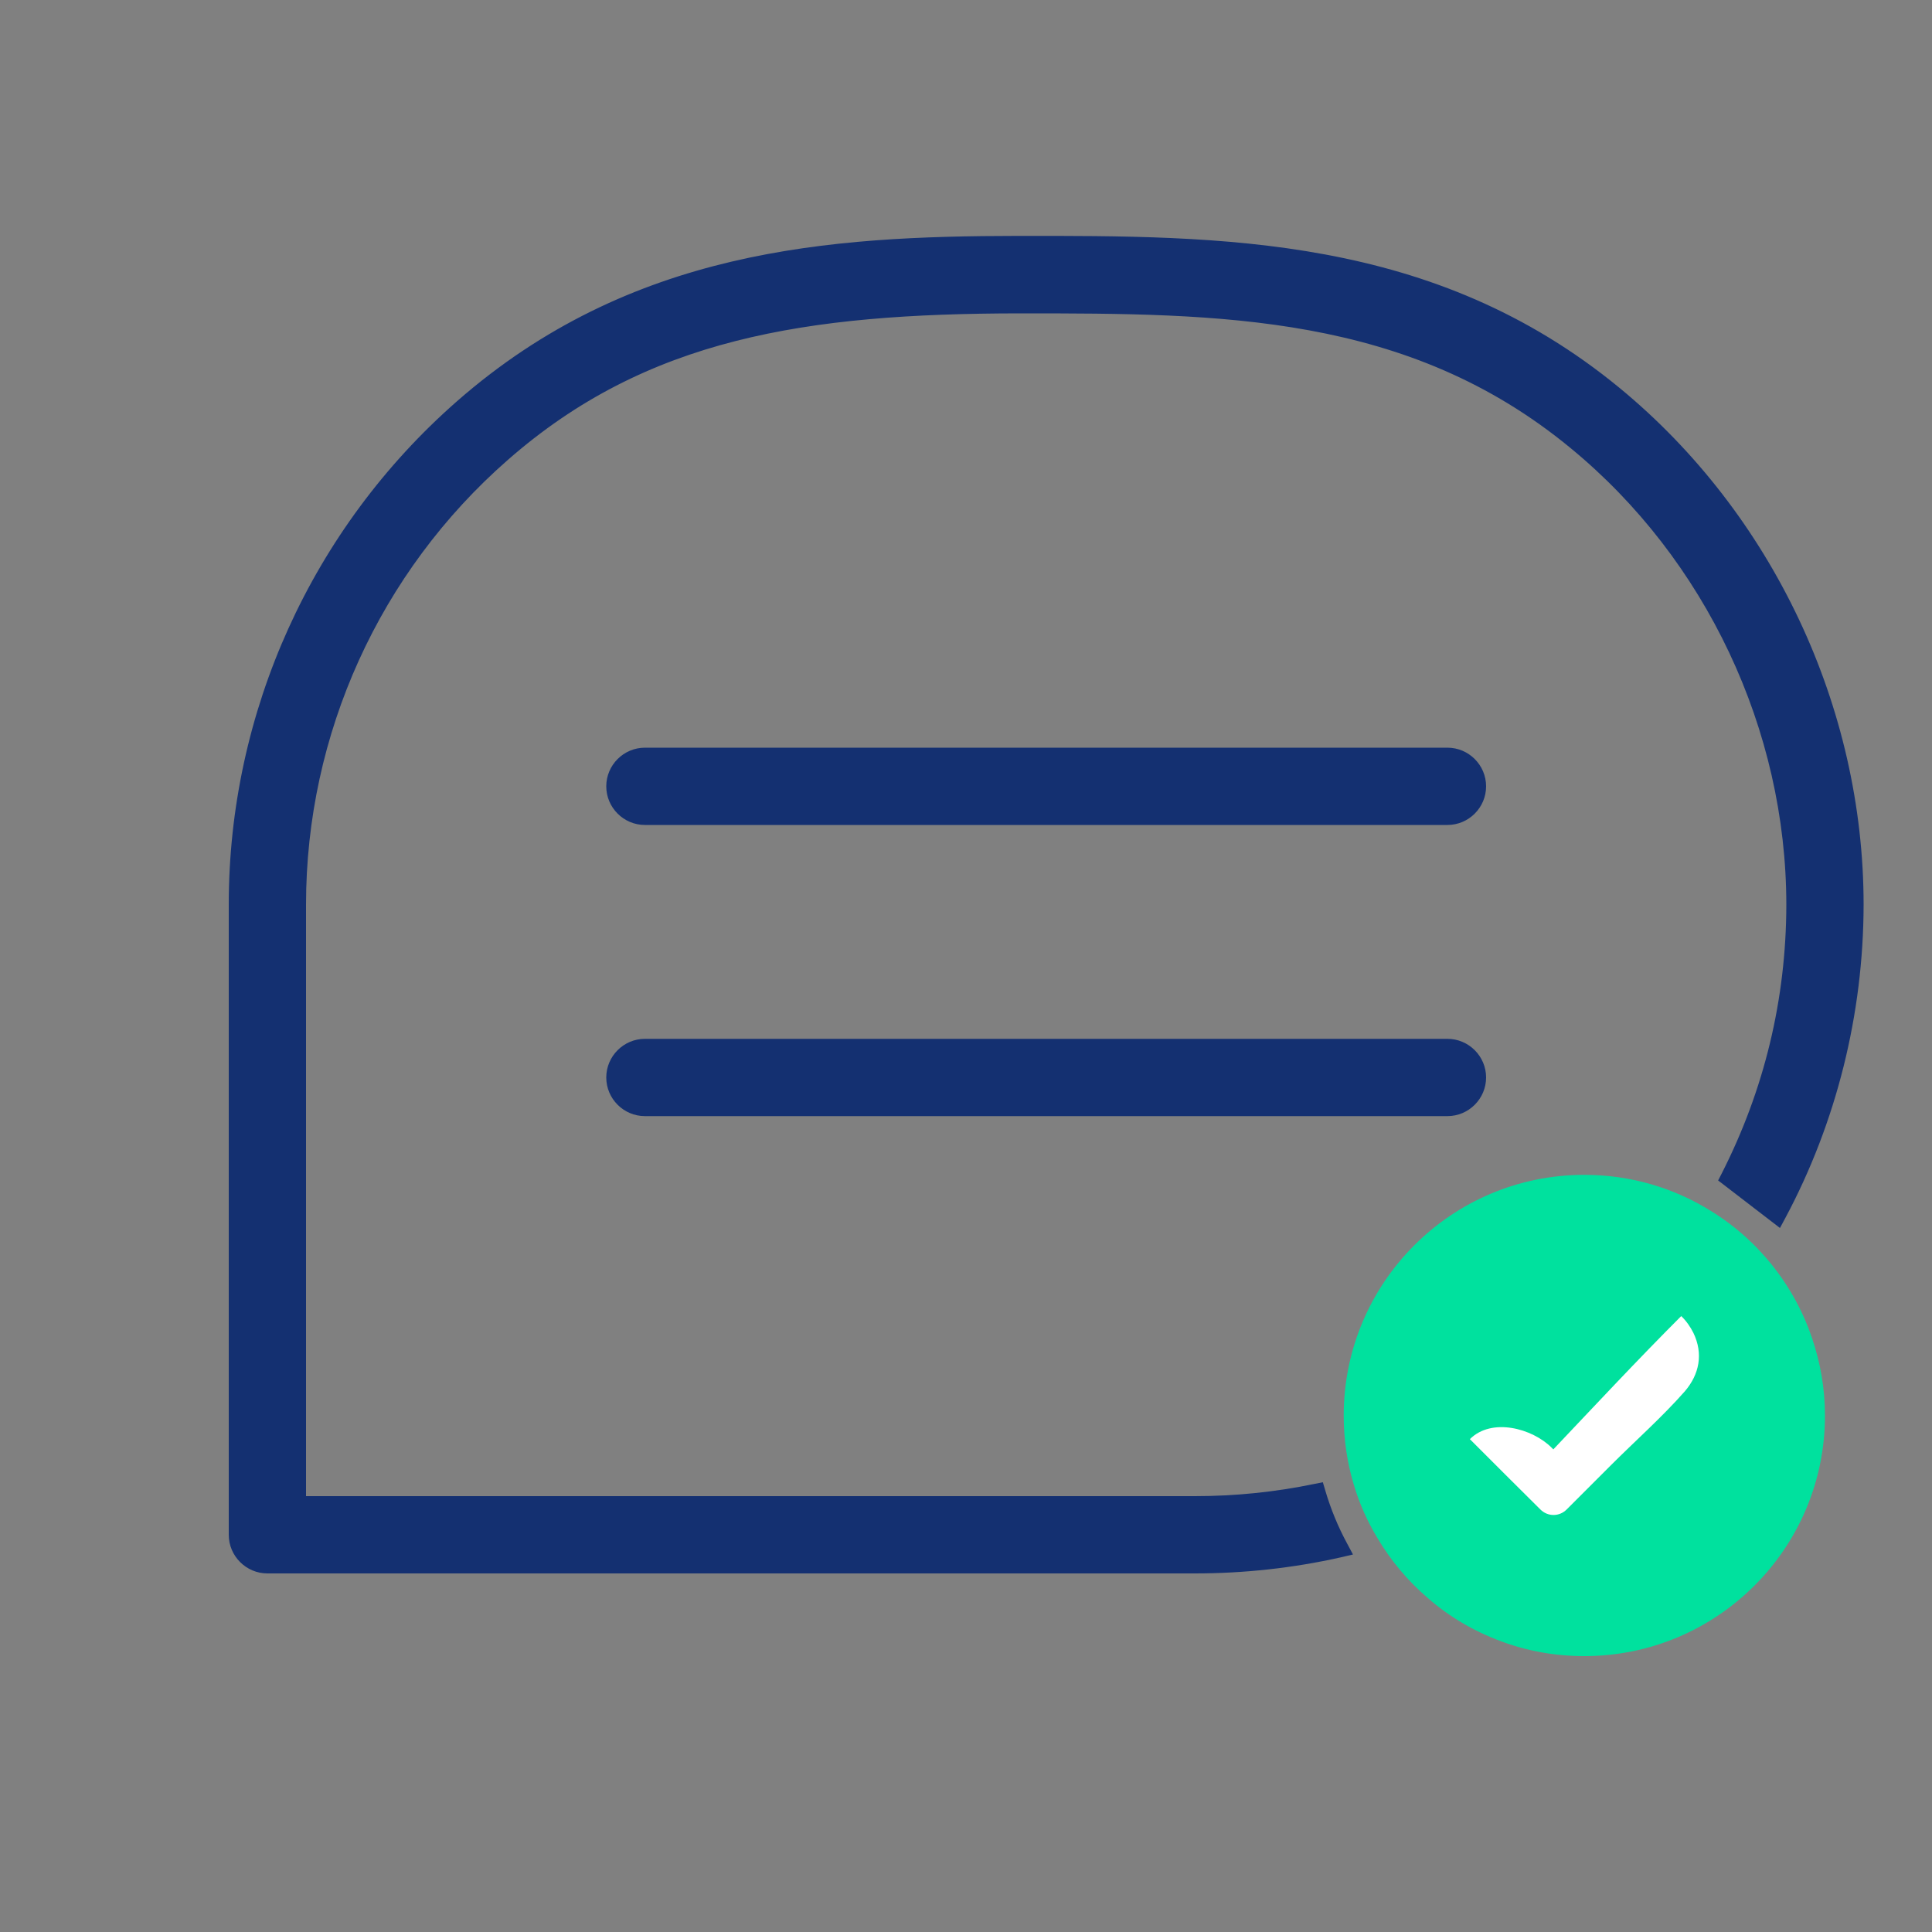 <?xml version="1.0" encoding="UTF-8"?> <!-- Generator: Adobe Illustrator 26.0.1, SVG Export Plug-In . SVG Version: 6.00 Build 0) --> <svg xmlns="http://www.w3.org/2000/svg" xmlns:xlink="http://www.w3.org/1999/xlink" version="1.1" id="Layer_1" x="0px" y="0px" viewBox="0 0 100 100" style="enable-background:new 0 0 100 100;" xml:space="preserve"><rect x="0" y="0" width="100" height="100" fill="#808080" stroke="none"/> <style type="text/css"> .st0{fill:#0A3373;} .st1{fill:#FFFFFF;} .st2{fill:#FFFFFF;stroke:#231F20;stroke-miterlimit:10;} .st3{fill:#00E19E;} .st4{fill:#276FF3;} .st5{fill:#143071;} .st6{fill:#0A1838;} .st7{fill:#143071;stroke:#143071;stroke-miterlimit:10;} .st8{fill:none;stroke:#143071;stroke-width:5;stroke-miterlimit:10;} .st9{fill:none;stroke:#143071;stroke-width:5;stroke-linecap:round;stroke-miterlimit:10;} .st10{fill-rule:evenodd;clip-rule:evenodd;fill:#143071;} .st11{fill-rule:evenodd;clip-rule:evenodd;fill:none;stroke:#143071;stroke-width:5;stroke-linecap:round;stroke-miterlimit:10;} .st12{fill-rule:evenodd;clip-rule:evenodd;fill:none;stroke:#143071;stroke-width:5;stroke-miterlimit:10;} .st13{fill:none;stroke:#143071;stroke-width:6.045;stroke-miterlimit:10;} .st14{fill:none;stroke:#143071;stroke-width:4.847;stroke-miterlimit:10;} .st15{fill:none;stroke:#143071;stroke-width:4.707;stroke-miterlimit:10;} .st16{fill:none;stroke:#143071;stroke-width:14.575;stroke-miterlimit:10;} .st17{fill:none;stroke:#143071;stroke-width:14.575;stroke-linecap:round;stroke-miterlimit:10;} .st18{fill-rule:evenodd;clip-rule:evenodd;fill:none;stroke:#143071;stroke-width:14.575;stroke-linecap:round;stroke-miterlimit:10;} .st19{fill-rule:evenodd;clip-rule:evenodd;fill:none;stroke:#143071;stroke-width:14.575;stroke-miterlimit:10;} .st20{fill:#143071;stroke:#143071;stroke-width:2.915;stroke-miterlimit:10;} .st21{fill:none;stroke:#143071;stroke-width:17.622;stroke-miterlimit:10;} .st22{fill:none;stroke:#143071;stroke-width:14.128;stroke-miterlimit:10;} .st23{fill:none;stroke:#143071;stroke-width:13.72;stroke-miterlimit:10;} .st24{fill:none;stroke:#143071;stroke-width:14.575;stroke-linecap:square;stroke-linejoin:bevel;stroke-miterlimit:10;} .st25{fill-rule:evenodd;clip-rule:evenodd;fill:none;stroke:#143071;stroke-width:3;stroke-miterlimit:10;} .st26{fill:none;stroke:#143071;stroke-width:5;stroke-linecap:round;stroke-linejoin:bevel;stroke-miterlimit:10;} .st27{fill-rule:evenodd;clip-rule:evenodd;fill:none;stroke:#143071;stroke-miterlimit:10;} .st28{fill:none;stroke:#143071;stroke-miterlimit:10;} .st29{fill:none;stroke:#143071;stroke-linecap:round;stroke-miterlimit:10;} .st30{fill-rule:evenodd;clip-rule:evenodd;fill:none;stroke:#143071;stroke-linecap:round;stroke-miterlimit:10;} .st31{fill:#143071;stroke:#143071;stroke-width:0.224;stroke-miterlimit:10;} .st32{fill:none;stroke:#FFFFFF;stroke-width:3;stroke-linecap:round;stroke-miterlimit:10;} .st33{fill-rule:evenodd;clip-rule:evenodd;fill:#00E19E;} .st34{fill-rule:evenodd;clip-rule:evenodd;fill:#CEFF17;} .st35{fill-rule:evenodd;clip-rule:evenodd;fill:none;stroke:#FFFFFF;stroke-width:3;stroke-miterlimit:10;} .st36{fill:none;stroke:#143071;stroke-width:3;stroke-linecap:round;stroke-miterlimit:10;} .st37{fill:#25E399;} .st38{fill:#377FFA;} .st39{fill:#FFFFFF;stroke:#377FFA;stroke-width:3.992;stroke-linecap:round;stroke-linejoin:round;stroke-miterlimit:10;} .st40{fill:#A2C7F9;} .st41{fill:#FFFFFF;stroke:#377FFA;stroke-width:1.996;stroke-linecap:round;stroke-linejoin:round;stroke-miterlimit:10;} .st42{fill:none;stroke:#FFFFFF;stroke-width:5.988;stroke-linecap:round;stroke-miterlimit:10;} .st43{fill:none;stroke:#377FFA;stroke-width:1.996;stroke-linecap:round;stroke-miterlimit:10;} .st44{fill:#25E299;} .st45{fill:none;stroke:#25E299;stroke-width:0.916;stroke-linecap:round;stroke-linejoin:round;stroke-miterlimit:10;} .st46{fill:none;stroke:#377FFA;stroke-width:0.916;stroke-linecap:round;stroke-linejoin:round;stroke-miterlimit:10;} .st47{fill:#FFFFFF;stroke:#377FFA;stroke-width:0.916;stroke-linecap:round;stroke-linejoin:round;stroke-miterlimit:10;} .st48{fill:none;stroke:#377FFA;stroke-miterlimit:10;} .st49{fill:none;stroke:#1475F6;stroke-width:0.916;stroke-linecap:round;stroke-linejoin:round;stroke-miterlimit:10;} .st50{fill:none;stroke:#FFFFFF;stroke-width:0.916;stroke-linecap:round;stroke-linejoin:round;stroke-miterlimit:10;} .st51{fill:#1475F6;} .st52{fill:none;stroke:#377FFA;stroke-width:1.374;stroke-linecap:round;stroke-linejoin:round;stroke-miterlimit:10;} .st53{fill:#0A3373;stroke:#FFFFFF;stroke-width:0.916;stroke-linecap:round;stroke-linejoin:round;stroke-miterlimit:10;} .st54{fill:none;stroke:#FFFFFF;stroke-miterlimit:10;} .st55{fill:none;stroke:#FFFFFF;stroke-width:1.374;stroke-linecap:round;stroke-linejoin:round;stroke-miterlimit:10;} .st56{fill:none;stroke:#25E399;stroke-miterlimit:10;} .st57{fill:none;stroke:#FFFFFF;stroke-width:1.996;stroke-linecap:round;stroke-linejoin:round;stroke-miterlimit:10;} .st58{fill:none;stroke:#FFFFFF;stroke-linecap:round;stroke-miterlimit:10;} .st59{fill-rule:evenodd;clip-rule:evenodd;fill:none;stroke:#000000;stroke-width:37;stroke-miterlimit:10;} .st60{fill:none;stroke:#000000;stroke-width:37;stroke-miterlimit:10;} .st61{fill:none;stroke:#FFFFFF;stroke-width:37;stroke-miterlimit:10;} .st62{fill:none;stroke:#FFFFFF;stroke-width:37;stroke-linecap:round;stroke-miterlimit:10;} .st63{fill-rule:evenodd;clip-rule:evenodd;fill:#FFFFFF;stroke:#FFFFFF;stroke-width:5;stroke-miterlimit:10;} .st64{fill-rule:evenodd;clip-rule:evenodd;fill:none;stroke:#FFFFFF;stroke-width:37;stroke-miterlimit:10;} .st65{fill:#327BFF;} .st66{clip-path:url(#SVGID_00000001639441853170383320000007446257022374681774_);fill:none;stroke:#377FFA;stroke-width:3.974;stroke-linejoin:round;stroke-miterlimit:10;} .st67{fill:none;stroke:#A2C7FC;stroke-width:1.49;stroke-miterlimit:10;} .st68{fill:none;stroke:#377FFA;stroke-width:5.962;stroke-miterlimit:10;} .st69{fill:#A2C7FC;} .st70{fill:none;stroke:#FFFFFF;stroke-width:5.962;stroke-linecap:round;stroke-miterlimit:10;} .st71{fill:none;stroke:#377FFA;stroke-width:1.987;stroke-miterlimit:10;} .st72{fill:#6B6B6B;} .st73{fill:none;stroke:#25E299;stroke-width:0.847;stroke-linecap:round;stroke-linejoin:round;stroke-miterlimit:10;} .st74{fill:#FFFFFF;stroke:#377FFA;stroke-width:0.847;stroke-linecap:round;stroke-linejoin:round;stroke-miterlimit:10;} .st75{fill:none;stroke:#377FFA;stroke-width:0.847;stroke-linecap:round;stroke-linejoin:round;stroke-miterlimit:10;} .st76{fill:none;stroke:#FFFFFF;stroke-width:0.847;stroke-linecap:round;stroke-linejoin:round;stroke-miterlimit:10;} .st77{fill:none;stroke:#377FFA;stroke-width:1.27;stroke-linecap:round;stroke-linejoin:round;stroke-miterlimit:10;} .st78{fill:#0A3373;stroke:#377FFA;stroke-width:0.847;stroke-linecap:round;stroke-linejoin:round;stroke-miterlimit:10;} .st79{fill:#0A3373;stroke:#FFFFFF;stroke-width:0.847;stroke-linecap:round;stroke-linejoin:round;stroke-miterlimit:10;} .st80{fill:none;stroke:#FFFFFF;stroke-width:1.27;stroke-linecap:round;stroke-linejoin:round;stroke-miterlimit:10;} .st81{clip-path:url(#SVGID_00000164503234036482824530000000740521419776617357_);fill:none;stroke:#377FFA;stroke-width:4.38;stroke-linejoin:round;stroke-miterlimit:10;} .st82{fill:none;stroke:#377FFA;stroke-width:6.57;stroke-miterlimit:10;} .st83{fill:none;stroke:#FFFFFF;stroke-width:1.643;stroke-miterlimit:10;} .st84{fill:none;stroke:#377FFA;stroke-width:6.57;stroke-linecap:round;stroke-miterlimit:10;} .st85{fill:#E2EBFD;} .st86{fill:none;stroke:#377FFA;stroke-width:2.19;stroke-miterlimit:10;} .st87{fill-rule:evenodd;clip-rule:evenodd;} </style> <g> <g> <g> <g> <path class="st5" d="M83.51,20.47c-9.45-7.78-20.33-7.78-30.84-7.76c-9.65,0.01-19.83,0.67-28.7,8.45 C16.58,27.64,12.34,37,12.34,46.82v32.62c0,0.83,0.67,1.5,1.5,1.5h48c2.55,0,5.04-0.28,7.44-0.82 c-0.48-0.89-0.87-1.84-1.16-2.82c-2.03,0.42-4.13,0.64-6.28,0.64h-46.5V46.82c0-8.96,3.86-17.49,10.61-23.4 c7.3-6.4,15.64-7.7,26.73-7.71c10.44,0,20.31-0.02,28.93,7.08c7.11,5.85,11.35,14.84,11.35,24.04 c-0.01,5.08-1.23,9.88-3.39,14.12l2.4,1.85c2.55-4.77,3.98-10.21,3.99-15.97C95.96,36.74,91.31,26.89,83.51,20.47z"></path> <path class="st5" d="M61.84,81.44h-48c-1.1,0-2-0.9-2-2V46.82c0-9.97,4.3-19.46,11.8-26.04c9-7.89,19.28-8.56,29.03-8.57 c10.59-0.01,21.54-0.04,31.16,7.87l0,0c7.91,6.51,12.63,16.51,12.63,26.75c-0.01,5.67-1.41,11.27-4.05,16.21l-0.28,0.52 l-3.2-2.46l0.19-0.37c2.2-4.33,3.33-9,3.34-13.89c0-9.06-4.17-17.9-11.17-23.65c-8.43-6.95-18.15-6.97-28.43-6.97 c-0.03,0-0.06,0-0.09,0c-11.06,0.01-19.3,1.28-26.49,7.59C19.65,29.61,15.84,38,15.84,46.82v30.62h46 c2.08,0,4.16-0.21,6.18-0.63l0.45-0.09l0.13,0.44c0.28,0.95,0.66,1.87,1.12,2.72l0.31,0.58l-0.64,0.15 C66.94,81.16,64.4,81.44,61.84,81.44z M54.28,13.21c-0.54,0-1.07,0-1.61,0c-9.56,0.01-19.63,0.66-28.37,8.33 c-7.28,6.39-11.46,15.6-11.46,25.28v32.62c0,0.55,0.45,1,1,1h48c2.27,0,4.52-0.23,6.7-0.67c-0.29-0.61-0.55-1.24-0.76-1.89 c-1.95,0.37-3.94,0.56-5.94,0.56h-47V46.82c0-9.11,3.93-17.78,10.78-23.78c7.43-6.51,15.86-7.82,27.06-7.83 c0.03,0,0.06,0,0.09,0c10.56,0,20.45,0.02,29.16,7.19c7.22,5.94,11.53,15.07,11.53,24.43c-0.01,4.91-1.11,9.61-3.26,13.97 l1.6,1.24c2.38-4.66,3.65-9.91,3.66-15.21c0-9.94-4.59-19.65-12.27-25.97l0,0C74.34,13.57,64.19,13.21,54.28,13.21z"></path> </g> </g> </g> </g> <g> <g> <g> <path class="st5" d="M74.92,42.7H33.38c-1.1,0-2-0.9-2-2s0.9-2,2-2h41.54c1.1,0,2,0.9,2,2S76.02,42.7,74.92,42.7z"></path> </g> <g> <path class="st5" d="M74.92,57.77H33.38c-1.1,0-2-0.9-2-2s0.9-2,2-2h41.54c1.1,0,2,0.9,2,2S76.02,57.77,74.92,57.77z"></path> </g> </g> </g> <g> <g> <path class="st33" d="M94.46,73.27c0,6.87-5.58,12.45-12.46,12.45c-1.52,0-2.99-0.27-4.34-0.78c-1.39-0.52-2.67-1.27-3.76-2.23 c-1.03-0.88-1.92-1.94-2.61-3.11c-0.52-0.86-0.93-1.78-1.22-2.76c-0.34-1.13-0.52-2.33-0.52-3.57c0-6.88,5.58-12.46,12.45-12.46 c2.43,0,4.68,0.69,6.59,1.89c0.86,0.53,1.65,1.17,2.36,1.9c0.17,0.18,0.33,0.36,0.49,0.54c1.03,1.2,1.84,2.6,2.35,4.12 C94.22,70.52,94.46,71.86,94.46,73.27z"></path> </g> </g> <g> <path class="st1" d="M87.65,68.99c-0.16-0.32-0.37-0.62-0.63-0.87c-2.25,2.25-4.43,4.59-6.62,6.9c0,0-0.09-0.09-0.09-0.09 c-1-1-3.1-1.57-4.23-0.44l1.82,1.82l1.83,1.82c0.38,0.38,0.98,0.38,1.36,0c0.76-0.76,1.52-1.52,2.29-2.29 c1.27-1.27,2.65-2.49,3.83-3.83C87.96,71.13,88.17,70.07,87.65,68.99z"></path> </g> </svg> 